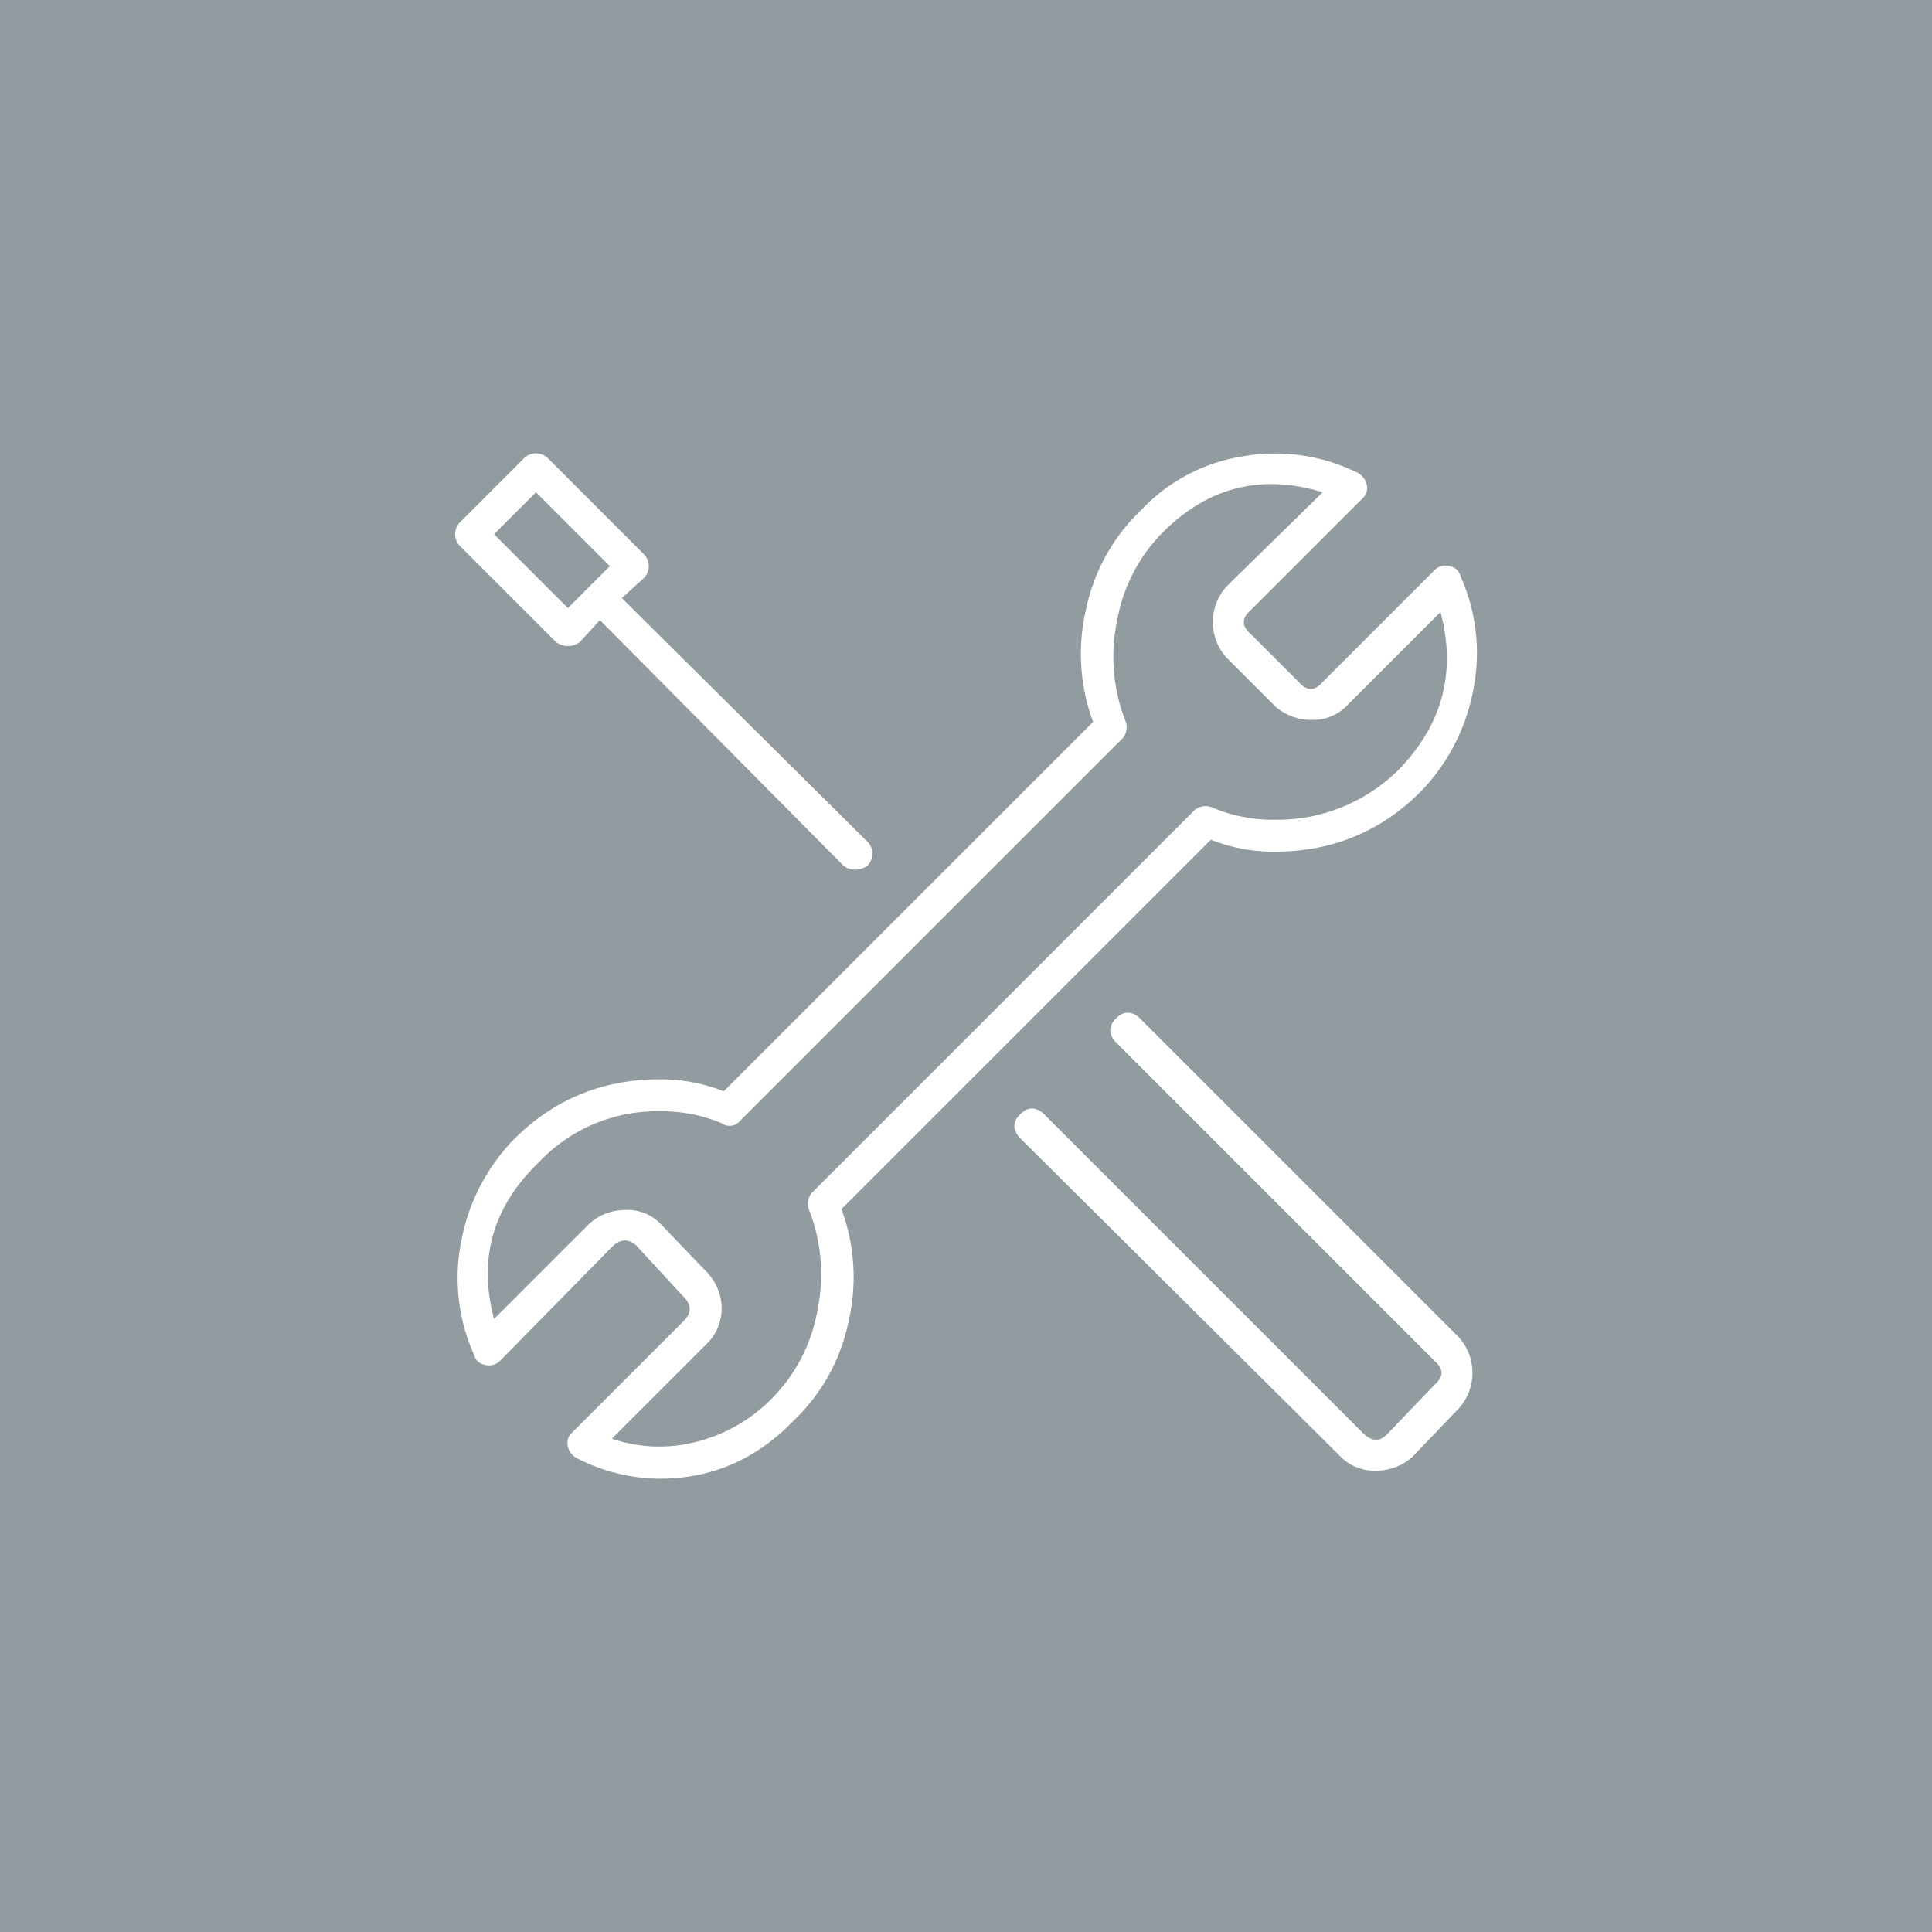 <svg height="188.34mm" viewBox="0 0 533.876 533.876" width="188.34mm" xmlns="http://www.w3.org/2000/svg"><path d="m0 0h533.876v533.876h-533.876z" fill="#929ba0"/><path d="m177.903 159.756-6.069 5.518 67.867 67.316a4.666 4.666 0 0 1 0 6.621 5.518 5.518 0 0 1 -6.621 0l-67.315-67.868-5.518 6.07a5.517 5.517 0 0 1 -6.621 0l-26.485-26.485a4.669 4.669 0 0 1 0-6.622l17.656-17.656a4.669 4.669 0 0 1 6.622 0l26.484 26.485a4.668 4.668 0 0 1 0 6.621zm167.738 8.828q-3.866 3.311 0 6.621l13.243 13.243q3.31 3.866 6.621 0l30.898-30.899a4.213 4.213 0 0 1 4.139-1.103 3.657 3.657 0 0 1 3.034 2.759 51.756 51.756 0 0 1 3.587 31.175 54.941 54.941 0 0 1 -14.623 28.416q-16.553 16.553-40.279 16.553a47.073 47.073 0 0 1 -17.656-3.311l-102.077 102.077a54.4 54.4 0 0 1 1.932 31.175 52.374 52.374 0 0 1 -15.174 27.312q-15.454 15.998-36.969 16.002a50.118 50.118 0 0 1 -22.622-5.518 4.94 4.94 0 0 1 -2.759-3.312 3.824 3.824 0 0 1 1.103-3.862l30.898-30.898q3.311-3.31 0-6.621l-13.242-14.347q-3.311-2.754-6.621.552l-30.899 31.451a4.192 4.192 0 0 1 -4.138 1.103 3.626 3.626 0 0 1 -3.035-2.759 51.754 51.754 0 0 1 -3.586-31.175 54.932 54.932 0 0 1 14.621-28.416q16.554-16.553 40.279-16.553a47.105 47.105 0 0 1 17.656 3.31l102.077-102.077a54.255 54.255 0 0 1 -1.931-31.175 52.377 52.377 0 0 1 15.174-27.312 49.15 49.15 0 0 1 28.14-14.897 51.422 51.422 0 0 1 31.451 4.414 4.986 4.986 0 0 1 2.759 3.311 3.842 3.842 0 0 1 -1.103 3.862zm-10.483 3.311a14.703 14.703 0 0 1 3.862-9.932l26.485-25.933q-25.386-7.72-44.142 11.035a45.858 45.858 0 0 0 -12.69 24.554 48.688 48.688 0 0 0 2.207 27.312 4.806 4.806 0 0 1 -.552 4.966l-105.939 105.94a3.687 3.687 0 0 1 -4.967.552 43.011 43.011 0 0 0 -17.105-3.31 44.917 44.917 0 0 0 -33.658 14.346q-18.763 18.208-12.139 43.038l25.934-25.934a14.451 14.451 0 0 1 9.932-4.138 12.615 12.615 0 0 1 9.932 3.586l13.242 13.794a14.743 14.743 0 0 1 3.862 9.933 13.724 13.724 0 0 1 -4.414 9.932l-25.933 25.933a40.839 40.839 0 0 0 23.45.828 44.445 44.445 0 0 0 20.691-11.863 45.884 45.884 0 0 0 12.69-24.554 48.789 48.789 0 0 0 -2.207-27.312 4.791 4.791 0 0 1 .552-4.966l105.94-105.94a4.806 4.806 0 0 1 4.966-.552 42.956 42.956 0 0 0 17.105 3.311 47.643 47.643 0 0 0 34.21-13.794q18.208-18.751 11.587-43.59l-25.933 25.933a13.094 13.094 0 0 1 -9.656 3.862 15.018 15.018 0 0 1 -10.208-3.862l-13.242-13.242a14.67 14.67 0 0 1 -3.863-9.933zm-166.634-15.449-20.416-20.415-11.587 11.587 20.416 20.416zm227.88 226.225q3.854-3.311 0-6.621l-88.282-88.283q-2.768-3.311.275-6.345 3.026-3.026 6.346-.276l88.283 88.283a14.7 14.7 0 0 1 0 19.863l-12.691 13.242a15.072 15.072 0 0 1 -10.207 3.863 13.113 13.113 0 0 1 -9.656-3.863l-88.835-88.282q-2.767-3.31.276-6.346 3.025-3.026 6.345-.275l88.283 88.282q3.854 3.854 7.173 0z" fill="#fff"/></svg>